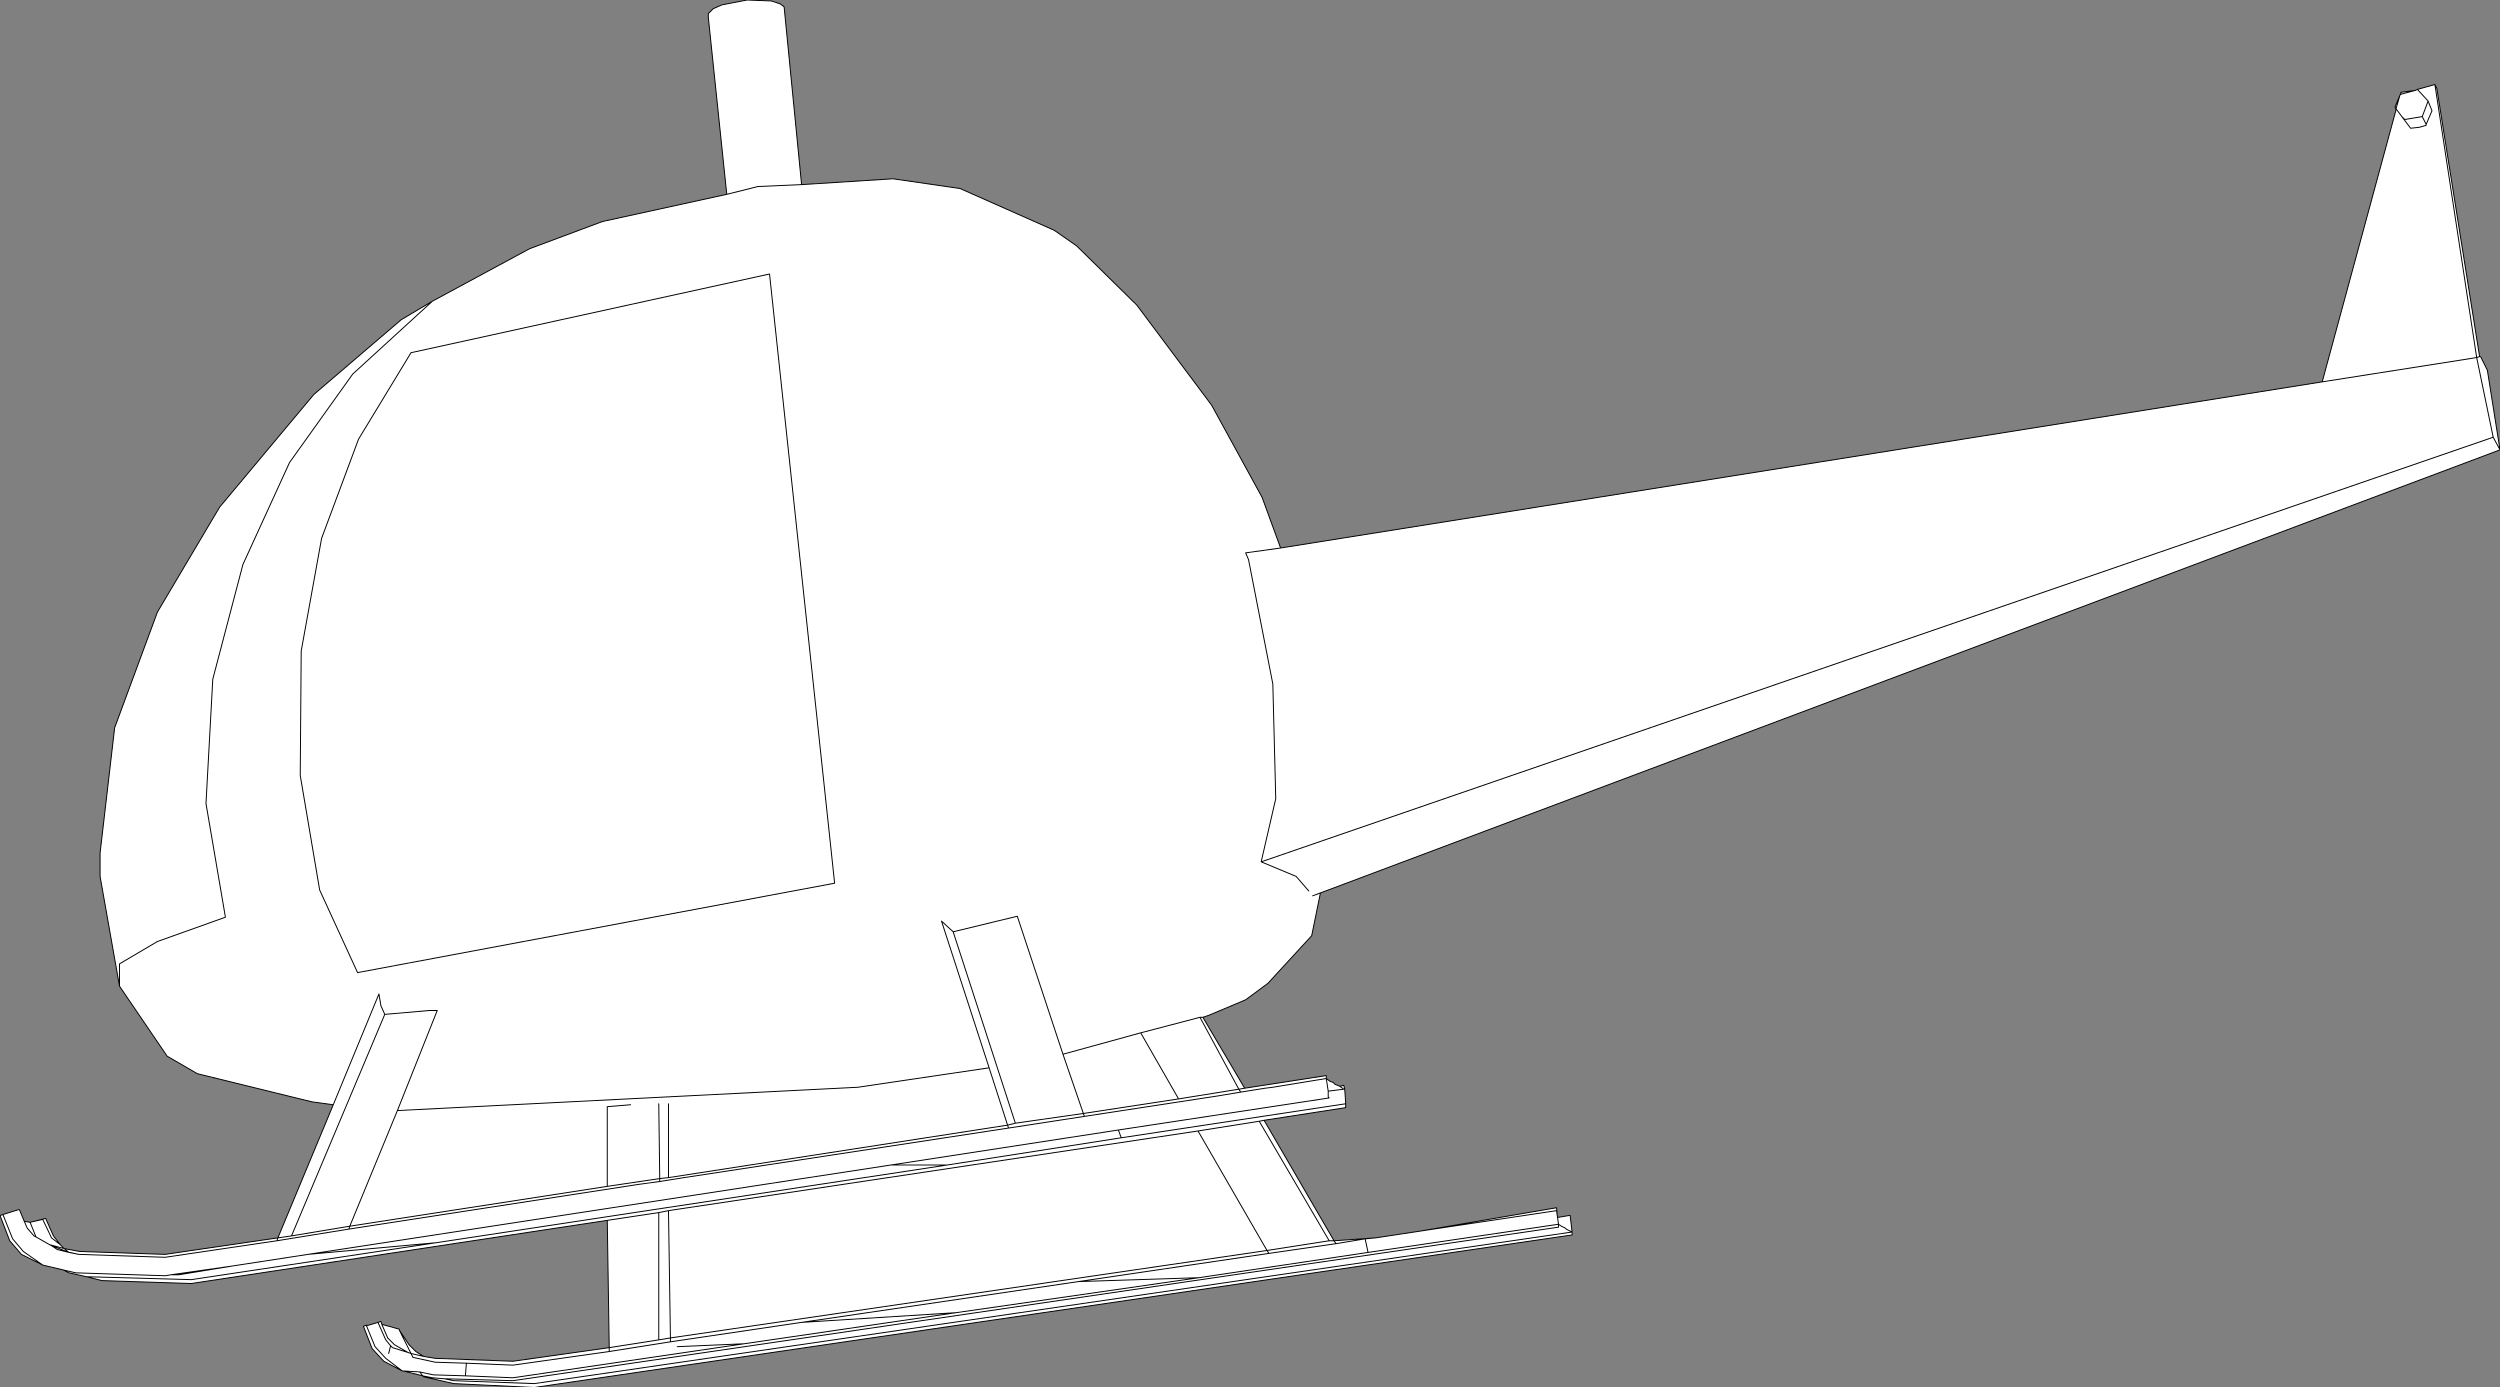 <?xml version="1.0" encoding="UTF-8" standalone="no"?>
<svg xmlns:xlink="http://www.w3.org/1999/xlink" height="71.4px" width="128.65px" xmlns="http://www.w3.org/2000/svg">
  <rect width="100%" height="100%" fill="#808080" stroke="none"/>
  <g transform="matrix(1.0, 0.0, 0.0, 1.0, -211.15, -99.55)">
    <path d="M334.7 104.3 L335.45 104.2 335.55 104.15 336.45 103.9 336.55 104.1 338.75 117.9 338.8 117.9 339.15 118.6 339.8 122.7 279.1 145.5 278.65 147.7 276.4 150.15 275.25 151.0 273.35 151.8 273.05 151.9 275.2 155.55 279.4 154.9 279.4 155.05 279.6 155.2 279.75 155.25 279.85 155.35 280.1 155.45 280.3 155.4 280.35 155.6 280.4 156.35 280.4 156.55 276.2 157.2 279.8 163.4 281.95 163.25 284.25 162.9 291.25 161.7 291.3 162.2 291.9 162.1 291.95 162.1 292.05 162.95 292.05 163.1 238.65 170.95 234.5 170.75 232.95 170.4 232.9 170.35 231.9 170.1 231.85 170.1 230.9 169.6 230.3 168.95 229.85 167.8 230.0 167.75 230.1 167.75 230.6 167.6 230.75 167.55 230.8 167.7 231.7 167.95 231.7 168.0 232.2 168.75 232.55 169.1 232.95 169.35 233.55 169.45 237.55 169.6 242.5 168.9 242.4 162.35 221.0 165.6 216.4 165.45 215.6 165.25 214.7 165.05 214.4 164.9 213.35 164.65 212.25 164.1 211.65 163.4 211.15 162.1 211.3 162.05 212.1 161.8 212.15 161.8 212.4 162.4 212.7 162.45 213.5 162.25 213.9 163.15 214.25 163.6 214.45 163.8 215.25 163.95 219.65 164.1 225.45 163.25 228.3 156.4 227.2 156.25 221.3 154.8 219.75 153.9 217.3 150.3 216.3 144.65 216.3 143.45 217.05 137.0 219.25 131.05 222.45 125.65 227.3 119.85 231.8 116.0 233.4 115.05 238.4 112.35 242.15 110.95 248.55 109.55 247.6 100.45 247.6 100.25 247.85 100.0 248.3 99.8 249.6 99.55 250.85 99.6 251.3 99.75 251.5 99.9 252.4 109.05 257.1 108.75 260.55 109.25 265.4 111.4 266.55 112.2 269.65 115.25 273.5 120.4 276.1 125.15 277.05 127.75 330.65 119.2 334.45 105.2 334.4 105.05 334.65 104.45 334.7 104.35 334.7 104.3 M276.05 143.9 L339.45 122.05 338.6 117.95 338.75 117.9 338.6 117.95 339.45 122.05 339.8 122.7 339.45 122.05 276.05 143.9 277.85 144.65 278.5 145.4 277.85 144.65 276.05 143.9 276.8 140.65 276.65 134.75 275.4 128.35 275.25 128.0 277.05 127.75 275.25 128.0 275.4 128.35 276.65 134.75 276.8 140.65 276.05 143.9 M245.65 168.6 L242.5 169.1 237.55 169.8 235.15 169.7 233.55 169.65 232.4 169.4 232.3 169.2 232.95 169.35 232.3 169.2 232.4 169.4 233.55 169.65 235.15 169.7 237.55 169.8 242.5 169.1 242.5 168.9 245.05 168.5 245.05 161.95 242.4 162.35 245.05 161.95 245.05 168.5 242.5 168.9 242.5 169.1 245.65 168.6 245.65 168.4 276.35 163.9 276.45 164.05 279.9 163.55 279.8 163.4 279.55 163.4 275.95 157.25 276.2 157.2 275.95 157.25 279.55 163.4 279.8 163.4 279.9 163.55 281.4 163.3 281.95 163.25 281.4 163.3 279.9 163.55 276.45 164.05 266.65 165.5 272.85 165.3 266.65 165.5 276.45 164.05 276.35 163.9 245.65 168.4 245.65 168.6 252.4 167.6 266.65 165.5 252.4 167.6 245.65 168.6 M291.35 162.55 L291.3 162.2 291.35 162.55 291.5 162.65 291.7 162.75 291.75 162.8 292.05 162.95 238.65 170.75 234.5 170.6 234.0 170.5 234.5 170.6 238.65 170.75 292.05 162.95 291.75 162.8 291.7 162.75 291.5 162.65 291.35 162.55 291.25 161.85 284.25 162.9 291.25 161.85 291.35 162.55 291.35 162.7 237.55 170.6 234.0 170.5 233.4 170.45 232.9 170.35 232.75 170.15 231.9 170.1 232.75 170.15 232.9 170.35 233.4 170.45 234.0 170.5 237.55 170.6 291.35 162.7 291.35 162.55 281.55 164.0 272.85 165.3 260.35 167.1 249.45 168.7 237.55 170.45 235.1 170.35 233.45 170.3 232.75 170.15 233.45 170.3 235.1 170.35 237.55 170.45 249.45 168.7 260.35 167.1 272.85 165.3 281.55 164.0 291.35 162.55 M245.55 161.85 L272.8 157.75 275.95 157.25 272.8 157.75 276.35 163.9 279.55 163.4 276.35 163.9 272.8 157.75 245.55 161.85 245.65 168.4 245.05 168.5 245.65 168.4 245.55 161.85 245.05 161.95 245.55 161.85 M260.35 167.1 L252.4 167.6 260.35 167.1 M249.45 168.7 L246.0 168.85 249.45 168.7 M245.1 160.2 L245.55 160.15 245.55 156.35 245.55 160.15 263.0 157.45 262.05 154.5 255.3 155.5 231.6 156.7 229.15 162.65 242.4 160.6 242.4 156.5 243.6 156.4 242.4 156.5 242.4 160.6 229.15 162.65 231.6 156.7 255.3 155.5 262.05 154.5 263.0 157.45 245.55 160.15 245.1 160.2 245.1 160.35 244.0 160.5 229.1 162.8 229.15 162.65 226.15 163.15 225.45 163.25 225.4 163.4 219.65 164.25 215.2 164.1 214.7 164.0 214.45 163.8 214.7 164.0 215.2 164.1 219.65 164.25 225.4 163.4 225.45 163.25 226.15 163.15 230.95 151.75 226.15 163.15 229.15 162.65 229.1 162.8 244.0 160.5 245.1 160.35 245.1 160.2 242.4 160.6 245.1 160.2 245.05 156.35 245.1 160.2 M246.35 160.15 L245.1 160.35 246.35 160.15 263.05 157.6 266.95 157.0 273.8 155.95 275.0 155.75 276.25 155.55 276.65 155.5 279.4 155.05 279.5 155.7 279.5 156.0 279.55 156.05 268.7 157.7 257.0 159.5 227.0 164.1 233.6 163.5 221.0 165.4 215.6 165.25 221.0 165.4 233.6 163.5 227.0 164.1 223.1 164.7 220.35 165.15 219.95 165.15 219.65 165.2 215.05 165.05 214.4 164.9 215.05 165.05 219.65 165.2 219.95 165.15 220.35 165.15 223.1 164.7 227.0 164.1 257.0 159.5 268.7 157.7 279.55 156.05 279.5 156.0 279.5 155.7 279.4 155.05 276.65 155.5 276.25 155.55 275.0 155.75 273.8 155.95 266.95 157.0 263.05 157.6 246.35 160.15 245.1 160.35 244.0 160.5 245.1 160.35 246.35 160.15 M259.9 159.5 L257.0 159.5 259.9 159.5 268.85 158.1 280.4 156.35 280.35 155.6 280.3 155.6 280.1 155.45 280.3 155.6 280.35 155.6 280.4 156.35 268.85 158.1 259.9 159.5 233.6 163.5 259.9 159.5 M263.4 157.35 L263.0 157.45 263.05 157.6 263.0 157.45 263.4 157.35 260.2 147.5 259.6 146.95 262.05 154.5 259.6 146.95 260.2 147.5 263.5 146.7 265.85 153.8 269.85 152.7 272.9 151.9 273.05 151.9 272.9 151.9 269.85 152.7 265.85 153.8 263.5 146.7 260.2 147.5 263.4 157.35 266.9 156.85 265.85 153.8 266.9 156.85 263.4 157.35 M281.4 163.3 L281.55 164.0 281.4 163.3 M269.85 152.7 L271.8 156.1 274.9 155.6 275.0 155.75 273.8 155.95 275.0 155.75 274.9 155.6 271.8 156.1 266.9 156.85 266.95 157.0 266.9 156.85 271.8 156.1 269.85 152.7 M268.7 157.7 L268.85 158.1 268.7 157.7 M280.3 155.6 L279.5 155.7 280.3 155.6 M276.25 155.55 L275.0 155.75 276.25 155.55 M275.2 155.55 L274.9 155.6 272.9 151.9 274.9 155.6 275.2 155.55 M278.7 145.65 L279.1 145.5 278.7 145.65 M252.4 109.05 L250.15 109.15 248.55 109.55 250.15 109.15 252.4 109.05 M219.95 165.15 L223.1 164.7 219.95 165.15 M214.75 164.0 L214.7 164.0 214.1 163.85 213.8 163.65 213.7 163.6 214.45 163.8 213.7 163.6 213.8 163.65 214.7 164.0 214.75 164.0 215.2 164.1 214.75 164.0 214.7 164.0 213.8 163.65 214.1 163.85 214.7 164.0 214.75 164.0 M213.7 163.6 L213.0 163.2 212.9 163.15 212.55 162.75 212.4 162.4 212.55 162.75 212.9 163.15 213.0 163.2 212.7 162.45 213.35 162.3 213.8 163.25 214.25 163.6 213.8 163.25 213.35 162.3 212.7 162.45 213.0 163.2 213.7 163.6 M211.3 162.05 L211.8 163.3 212.35 163.95 213.35 164.65 212.35 163.95 211.8 163.3 211.3 162.05 M235.15 169.7 L235.1 170.35 235.15 169.7 M229.1 162.8 L225.4 163.4 229.1 162.8 M231.7 168.0 L232.3 169.2 232.15 169.15 231.35 168.9 231.25 168.8 231.0 168.5 230.6 167.6 231.0 168.5 231.25 168.8 231.35 168.9 232.15 169.15 231.45 168.75 231.1 168.4 230.8 167.7 231.1 168.4 231.45 168.75 232.15 169.15 232.3 169.2 231.7 168.0 M231.25 168.8 L231.15 169.2 231.25 168.8 M230.0 167.75 L230.45 168.85 231.0 169.45 231.85 170.1 231.0 169.45 230.45 168.85 230.0 167.75 M231.6 156.7 L233.65 151.55 233.25 151.55 230.95 151.75 230.75 151.3 230.65 150.7 228.3 156.4 230.65 150.7 230.75 151.3 230.95 151.75 233.25 151.55 233.65 151.55 231.6 156.7 M229.6 122.15 L232.3 117.7 250.75 113.65 254.1 145.0 229.55 149.6 227.6 145.35 226.6 139.45 226.65 133.05 227.7 127.25 229.6 122.15 227.7 127.25 226.65 133.05 226.6 139.45 227.6 145.35 229.55 149.6 254.1 145.0 250.75 113.65 232.3 117.7 229.6 122.15 M233.4 115.05 L229.3 118.8 226.05 123.35 223.65 128.6 222.1 134.5 221.75 140.9 222.75 146.75 219.25 148.0 217.3 149.15 217.3 150.3 217.3 149.15 219.25 148.0 222.75 146.75 221.75 140.9 222.1 134.5 223.65 128.6 226.05 123.35 229.3 118.8 233.4 115.05 M336.45 103.9 L338.6 117.95 330.65 119.2 338.6 117.95 336.45 103.9 M336.0 105.95 L335.8 105.55 334.9 105.7 334.75 105.55 335.2 106.15 335.65 106.1 336.0 106.0 336.0 105.95 336.3 105.25 336.1 104.75 335.55 104.15 336.1 104.75 336.3 105.25 336.0 105.95 336.0 106.0 335.65 106.1 335.2 106.15 334.75 105.55 334.45 105.15 334.75 105.55 334.9 105.7 335.8 105.55 336.1 104.75 335.8 105.55 336.0 105.95 M335.45 104.2 L334.7 104.4 334.65 104.45 334.7 104.4 334.7 104.35 334.7 104.4 335.45 104.2 M334.65 104.45 L334.45 105.15 334.45 105.2 334.45 105.15 334.4 105.05 334.45 105.15 334.65 104.45" fill="#ffffff" fill-rule="evenodd" stroke="none"/>
    <path d="M334.7 104.3 L335.45 104.2 335.55 104.15 336.45 103.9 336.55 104.1 338.75 117.9 338.8 117.9 339.15 118.6 339.8 122.7 279.1 145.5 278.65 147.7 276.4 150.15 275.25 151.0 273.35 151.8 273.05 151.9 275.2 155.55 279.4 154.9 279.4 155.05 279.6 155.2 279.75 155.25 279.85 155.35 280.1 155.45 280.3 155.4 280.35 155.6 280.4 156.35 280.4 156.55 276.2 157.2 279.8 163.4 281.95 163.25 284.25 162.9 291.25 161.7 291.3 162.2 291.9 162.1 291.95 162.1 292.05 162.95 292.05 163.1 238.65 170.95 234.5 170.75 232.95 170.4 232.9 170.35 231.9 170.1 231.85 170.1 230.9 169.6 230.3 168.95 229.85 167.8 230.0 167.75 230.1 167.75 230.6 167.6 230.75 167.55 230.8 167.7 231.7 167.95 231.7 168.0 232.2 168.75 232.55 169.1 232.95 169.35 233.55 169.45 237.55 169.6 242.5 168.9 242.4 162.35 221.0 165.6 216.4 165.45 215.6 165.25 214.7 165.05 214.4 164.9 213.35 164.65 212.25 164.1 211.65 163.4 211.15 162.1 211.3 162.05 212.1 161.8 212.15 161.8 212.4 162.4 212.7 162.45 213.5 162.25 213.9 163.15 214.25 163.6 214.45 163.8 215.25 163.95 219.65 164.1 225.45 163.25 228.3 156.4 227.2 156.25 221.3 154.8 219.75 153.9 217.3 150.3 216.3 144.65 216.3 143.45 217.05 137.0 219.25 131.05 222.45 125.65 227.3 119.85 231.8 116.0 233.4 115.05 238.4 112.35 242.15 110.95 248.55 109.55 247.6 100.45 247.6 100.25 247.85 100.0 248.3 99.8 249.6 99.55 250.85 99.6 251.3 99.75 251.5 99.9 252.4 109.05 257.1 108.75 260.55 109.25 265.4 111.4 266.55 112.2 269.65 115.25 273.5 120.4 276.1 125.15 277.05 127.75 330.65 119.2 334.45 105.2 334.4 105.05 334.65 104.45 334.7 104.35 334.7 104.3 M334.65 104.45 L334.7 104.4 334.7 104.35 M334.45 105.2 L334.45 105.15 334.4 105.05 M334.45 105.15 L334.65 104.45 M335.55 104.15 L336.1 104.75 336.3 105.25 336.0 105.95 336.0 106.0 335.65 106.1 335.2 106.15 334.75 105.55 334.45 105.15 M334.7 104.4 L335.45 104.2 M334.75 105.55 L334.9 105.7 335.8 105.55 336.1 104.75 M335.8 105.55 L336.0 105.95 M338.75 117.9 L338.6 117.95 339.45 122.05 339.8 122.7 M330.65 119.2 L338.6 117.95 336.45 103.9 M217.3 150.3 L217.3 149.15 219.25 148.0 222.75 146.75 221.75 140.9 222.1 134.5 223.65 128.6 226.05 123.35 229.3 118.8 233.4 115.05 M229.6 122.15 L227.7 127.25 226.65 133.05 226.6 139.45 227.6 145.35 229.55 149.6 254.1 145.0 250.75 113.65 232.3 117.7 229.6 122.15 M245.55 156.35 L245.55 160.15 263.0 157.45 262.05 154.5 255.3 155.5 231.6 156.7 229.15 162.65 242.4 160.6 242.4 156.5 243.6 156.4 M228.3 156.4 L230.65 150.7 230.75 151.3 230.95 151.75 233.25 151.55 233.65 151.55 231.6 156.7 M229.15 162.65 L229.1 162.8 244.0 160.5 245.1 160.35 245.1 160.2 242.4 160.6 M214.45 163.8 L214.7 164.0 215.2 164.1 219.65 164.25 225.4 163.4 225.45 163.25 226.15 163.15 230.95 151.75 M215.6 165.25 L221.0 165.4 233.6 163.5 227.0 164.1 223.1 164.7 220.35 165.15 219.95 165.15 219.65 165.2 215.05 165.05 214.4 164.9 M230.6 167.6 L231.0 168.5 231.25 168.8 231.35 168.9 232.15 169.15 231.45 168.75 231.1 168.4 230.8 167.7 M231.85 170.1 L231.0 169.45 230.45 168.85 230.0 167.75 M231.15 169.2 L231.25 168.8 M232.95 169.35 L232.3 169.2 232.4 169.4 233.55 169.65 235.15 169.7 237.55 169.8 242.5 169.1 242.5 168.9 245.05 168.5 245.05 161.95 242.4 162.35 M232.15 169.15 L232.3 169.2 231.7 168.0 M232.9 170.35 L232.75 170.15 231.9 170.1 M225.4 163.4 L229.1 162.8 M226.15 163.15 L229.15 162.65 M232.9 170.35 L233.4 170.45 234.0 170.5 237.55 170.6 291.35 162.7 291.35 162.55 281.55 164.0 272.85 165.3 260.35 167.1 249.45 168.7 237.55 170.45 235.1 170.35 233.45 170.3 232.75 170.15 M292.05 162.95 L238.65 170.75 234.5 170.6 234.0 170.5 M235.1 170.35 L235.15 169.7 M213.35 164.65 L212.35 163.95 211.8 163.3 211.3 162.05 M212.4 162.4 L212.55 162.75 212.9 163.15 213.0 163.2 212.7 162.45 213.35 162.3 213.8 163.25 214.25 163.6 M214.45 163.8 L213.7 163.6 213.8 163.65 214.7 164.0 214.75 164.0 215.2 164.1 M213.0 163.2 L213.7 163.6 M213.8 163.65 L214.1 163.85 214.7 164.0 214.75 164.0 M223.1 164.7 L219.95 165.15 M248.55 109.55 L250.15 109.15 252.4 109.05 M262.05 154.5 L259.6 146.95 260.2 147.5 263.5 146.7 265.85 153.8 269.85 152.7 272.9 151.9 273.05 151.9 M278.5 145.4 L277.85 144.65 276.05 143.9 276.8 140.65 276.65 134.75 275.4 128.35 275.25 128.0 277.05 127.75 M279.1 145.5 L278.7 145.65 M276.2 157.2 L275.95 157.25 279.55 163.4 279.8 163.4 279.9 163.55 281.4 163.3 281.95 163.25 M227.0 164.1 L257.0 159.5 268.7 157.7 279.55 156.05 279.5 156.0 279.5 155.7 279.4 155.05 276.65 155.5 276.25 155.55 275.0 155.75 273.8 155.95 266.95 157.0 263.05 157.6 246.35 160.15 245.1 160.35 244.0 160.5 M273.8 155.95 L275.0 155.75 274.9 155.6 271.8 156.1 266.9 156.85 266.95 157.0 M272.9 151.9 L274.9 155.6 275.2 155.55 M275.0 155.75 L276.25 155.55 M280.1 155.45 L280.3 155.6 280.35 155.6 280.4 156.35 268.85 158.1 259.9 159.5 233.6 163.5 M279.5 155.7 L280.3 155.6 M260.2 147.5 L263.4 157.35 266.9 156.85 265.85 153.8 M268.85 158.1 L268.7 157.7 M271.8 156.1 L269.85 152.7 M279.9 163.55 L276.45 164.05 266.65 165.5 272.85 165.3 M281.55 164.0 L281.4 163.3 M276.45 164.05 L276.35 163.9 245.65 168.4 245.65 168.6 252.4 167.6 266.65 165.5 M275.95 157.25 L272.8 157.75 276.35 163.9 279.55 163.4 M263.05 157.6 L263.0 157.45 263.4 157.35 M257.0 159.5 L259.9 159.5 M245.1 160.35 L246.35 160.15 M245.1 160.2 L245.05 156.35 M245.55 160.15 L245.1 160.2 M246.0 168.85 L249.45 168.7 M245.05 168.5 L245.65 168.4 245.55 161.85 245.05 161.95 M252.4 167.6 L260.35 167.1 M272.8 157.75 L245.55 161.85 M292.05 162.95 L291.75 162.8 291.7 162.75 291.5 162.65 291.35 162.55 291.25 161.85 284.25 162.9 M291.3 162.2 L291.35 162.55 M242.5 169.1 L245.65 168.6 M339.45 122.05 L276.05 143.9" fill="none" stroke="#000000" stroke-linecap="round" stroke-linejoin="round" stroke-width="0.05"/>
  </g>
</svg>
